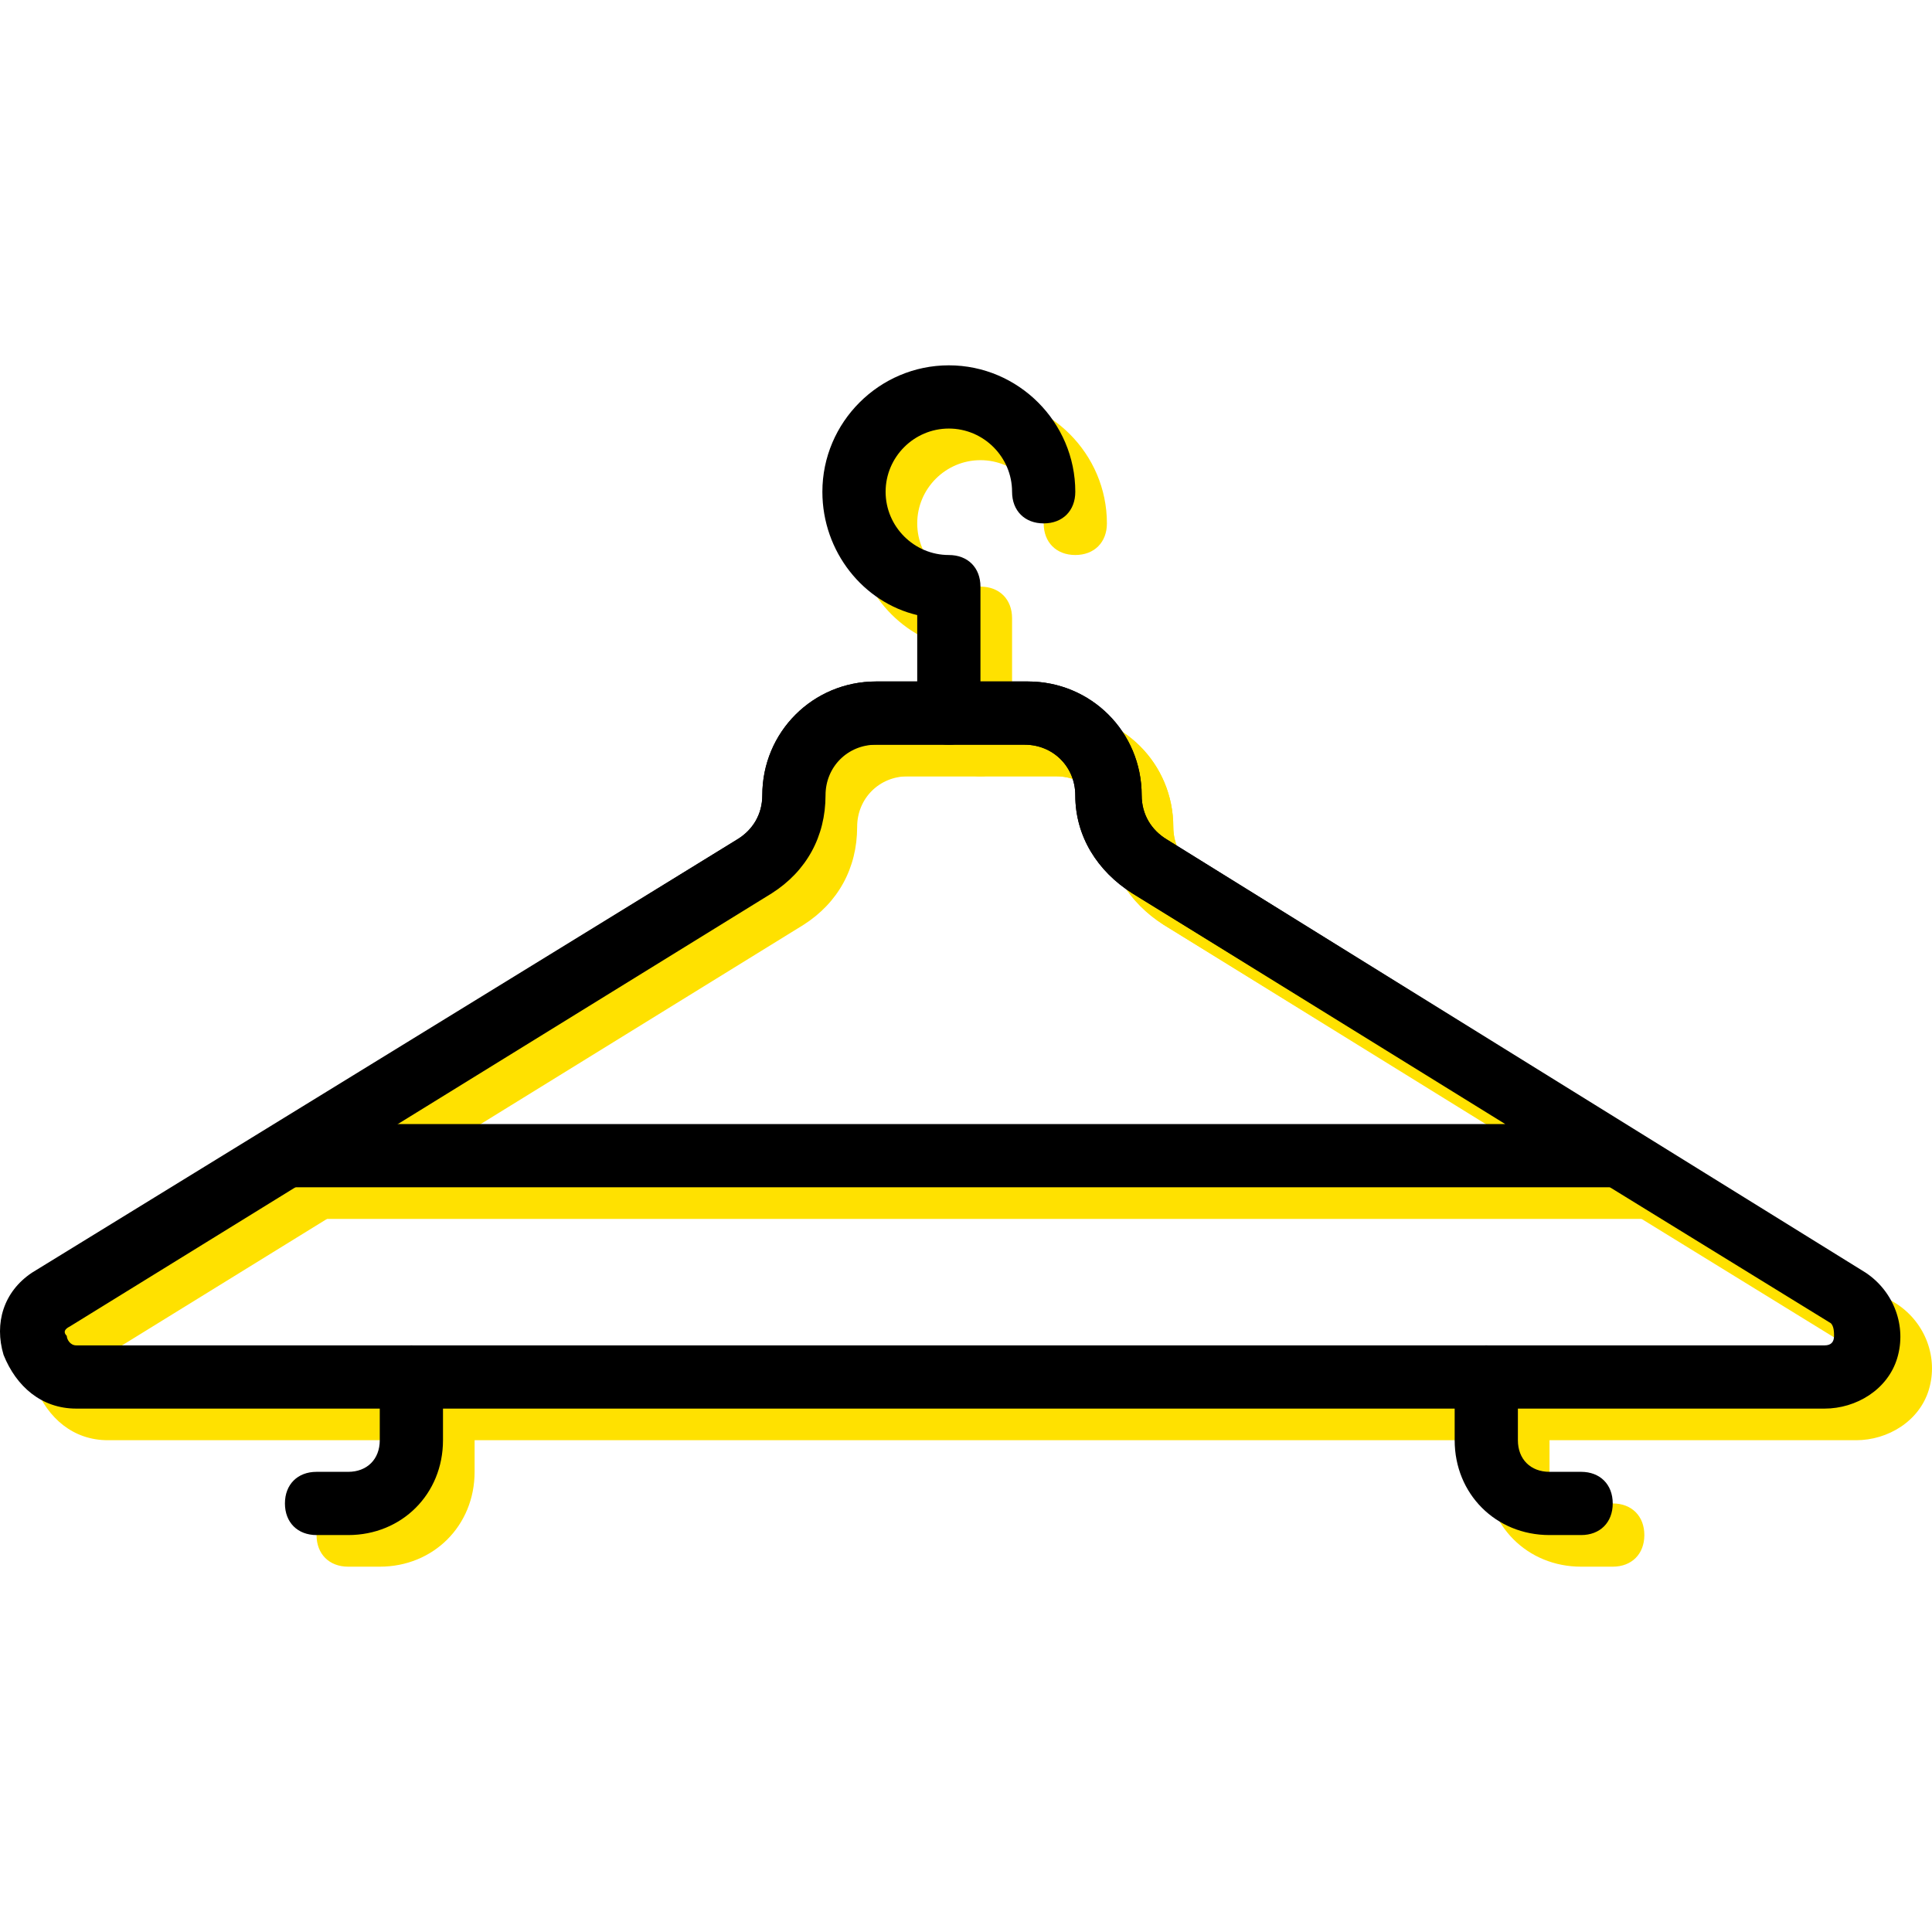 <?xml version="1.0" encoding="iso-8859-1"?>
<!-- Uploaded to: SVG Repo, www.svgrepo.com, Generator: SVG Repo Mixer Tools -->
<svg height="800px" width="800px" version="1.1" id="Layer_1" xmlns="http://www.w3.org/2000/svg" xmlns:xlink="http://www.w3.org/1999/xlink" 
	 viewBox="0 0 512.932 512.932" xml:space="preserve">
<g transform="translate(1 1)">
	<g>
		<path style="fill:#FFE100;" d="M259.302,205.105c-5.036,0-8.393-3.357-8.393-8.393v-26.02
			c-14.269-3.357-25.18-16.787-25.18-32.734c0-18.466,15.108-33.574,33.574-33.574s33.574,15.108,33.574,33.574
			c0,5.036-3.357,8.393-8.393,8.393c-5.036,0-8.393-3.357-8.393-8.393c0-9.233-7.554-16.787-16.787-16.787
			c-9.233,0-16.787,7.554-16.787,16.787c0,9.233,7.554,16.787,16.787,16.787c5.036,0,8.393,3.357,8.393,8.393v33.574
			C267.695,201.748,264.338,205.105,259.302,205.105z"/>
		<path style="fill:#FFE100;" d="M491.8,381.367H27.643c-9.233,0-15.948-5.875-19.305-14.269c-2.518-8.393,0-16.787,7.554-21.823
			l187.174-114.99c4.197-2.518,6.715-6.715,6.715-11.751c0-16.787,13.43-30.216,30.216-30.216h40.289
			c16.787,0,30.216,13.43,30.216,30.216c0,5.036,2.518,9.233,6.715,11.751l185.495,114.99c7.554,5.036,10.911,14.269,8.393,22.662
			S500.193,381.367,491.8,381.367z M239.997,205.105c-7.554,0-13.43,5.875-13.43,13.43c0,10.911-5.036,20.144-14.269,26.02
			L25.964,359.544c-1.679,0.839-1.679,1.679-0.839,2.518c0,0.839,0.839,2.518,2.518,2.518H491.8c1.679,0,2.518-0.839,2.518-2.518
			c0-0.839,0-2.518-0.839-3.357L307.984,244.554c-9.233-5.875-15.108-15.108-15.108-26.02c0-7.554-5.875-13.43-13.43-13.43H239.997z
			"/>
		<path style="fill:#FFE100;" d="M99.826,414.941h-8.393c-5.036,0-8.393-3.357-8.393-8.393c0-5.036,3.357-8.393,8.393-8.393h8.393
			c5.036,0,8.393-3.357,8.393-8.393v-16.787c0-5.036,3.357-8.393,8.393-8.393c5.036,0,8.393,3.357,8.393,8.393v16.787
			C125.007,404.03,114.095,414.941,99.826,414.941z"/>
		<path style="fill:#FFE100;" d="M427.17,414.941h-8.393c-14.269,0-25.18-10.911-25.18-25.18v-16.787
			c0-5.036,3.357-8.393,8.393-8.393s8.393,3.357,8.393,8.393v16.787c0,5.036,3.357,8.393,8.393,8.393h8.393
			c5.036,0,8.393,3.357,8.393,8.393C435.564,411.584,432.207,414.941,427.17,414.941z"/>
		<path style="fill:#FFE100;" d="M436.403,322.613H83.039c-3.357,0-6.715-2.518-8.393-5.875c-0.839-3.357,0.839-7.554,3.357-9.233
			l125.062-77.22c4.197-2.518,6.715-6.715,6.715-11.751c0-16.787,13.43-30.216,30.216-30.216h40.289
			c16.787,0,30.216,13.43,30.216,30.216c0,5.036,2.518,9.233,6.715,11.751l124.223,77.22c3.357,1.679,5.036,5.875,3.357,9.233
			C443.118,320.095,440.6,322.613,436.403,322.613z M112.416,305.826h294.61l-99.043-61.272
			c-9.233-5.875-15.108-15.108-15.108-26.02c0-7.554-5.875-13.43-13.43-13.43h-40.289c-7.554,0-13.43,5.875-13.43,13.43
			c0,10.911-5.036,20.144-14.269,26.02L112.416,305.826z"/>
	</g>
	<path d="M250.908,196.712c-5.036,0-8.393-3.357-8.393-8.393v-26.02c-14.269-3.357-25.18-16.787-25.18-32.734
		c0-18.466,15.108-33.574,33.574-33.574c18.466,0,33.574,15.108,33.574,33.574c0,5.036-3.357,8.393-8.393,8.393
		c-5.036,0-8.393-3.357-8.393-8.393c0-9.233-7.554-16.787-16.787-16.787c-9.233,0-16.787,7.554-16.787,16.787
		s7.554,16.787,16.787,16.787c5.036,0,8.393,3.357,8.393,8.393v33.574C259.302,193.354,255.944,196.712,250.908,196.712z"/>
	<path d="M483.407,372.974H19.249c-9.233,0-15.948-5.875-19.305-14.269c-2.518-8.393,0-16.787,7.554-21.823l187.174-114.99
		c4.197-2.518,6.715-6.715,6.715-11.751c0-16.787,13.43-30.216,30.216-30.216h40.289c16.787,0,30.216,13.43,30.216,30.216
		c0,5.036,2.518,9.233,6.715,11.751l185.495,114.99c7.554,5.036,10.911,14.269,8.393,22.662
		C500.193,367.938,491.8,372.974,483.407,372.974z M231.603,196.712c-7.554,0-13.43,5.875-13.43,13.43
		c0,10.911-5.036,20.144-14.269,26.02L17.57,351.151c-1.679,0.839-1.679,1.679-0.839,2.518c0,0.839,0.839,2.518,2.518,2.518h464.157
		c1.679,0,2.518-0.839,2.518-2.518c0-0.839,0-2.518-0.839-3.357L299.59,236.161c-9.233-5.875-15.108-15.108-15.108-26.02
		c0-7.554-5.875-13.43-13.43-13.43H231.603z"/>
	<path d="M91.433,406.548h-8.393c-5.036,0-8.393-3.357-8.393-8.393c0-5.036,3.357-8.393,8.393-8.393h8.393
		c5.036,0,8.393-3.357,8.393-8.393v-16.787c0-5.036,3.357-8.393,8.393-8.393c5.036,0,8.393,3.357,8.393,8.393v16.787
		C116.613,395.636,105.702,406.548,91.433,406.548z"/>
	<path d="M418.777,406.548h-8.393c-14.269,0-25.18-10.911-25.18-25.18v-16.787c0-5.036,3.357-8.393,8.393-8.393
		c5.036,0,8.393,3.357,8.393,8.393v16.787c0,5.036,3.357,8.393,8.393,8.393h8.393c5.036,0,8.393,3.357,8.393,8.393
		C427.17,403.19,423.813,406.548,418.777,406.548z"/>
	<path d="M428.01,314.22H74.646c-3.357,0-6.715-2.518-8.393-5.875c-0.839-3.357,0.839-7.554,3.357-9.233l125.062-77.22
		c4.197-2.518,6.715-6.715,6.715-11.751c0-16.787,13.43-30.216,30.216-30.216h40.289c16.787,0,30.216,13.43,30.216,30.216
		c0,5.036,2.518,9.233,6.715,11.751l124.223,77.22c3.357,1.679,5.036,5.875,3.357,9.233
		C435.564,311.702,432.207,314.22,428.01,314.22z M104.023,297.433h294.61l-99.043-61.272c-9.233-5.875-15.108-15.108-15.108-26.02
		c0-7.554-5.875-13.43-13.43-13.43h-40.289c-7.554,0-13.43,5.875-13.43,13.43c0,10.911-5.036,20.144-14.269,26.02L104.023,297.433z"
		/>
</g>
</svg>